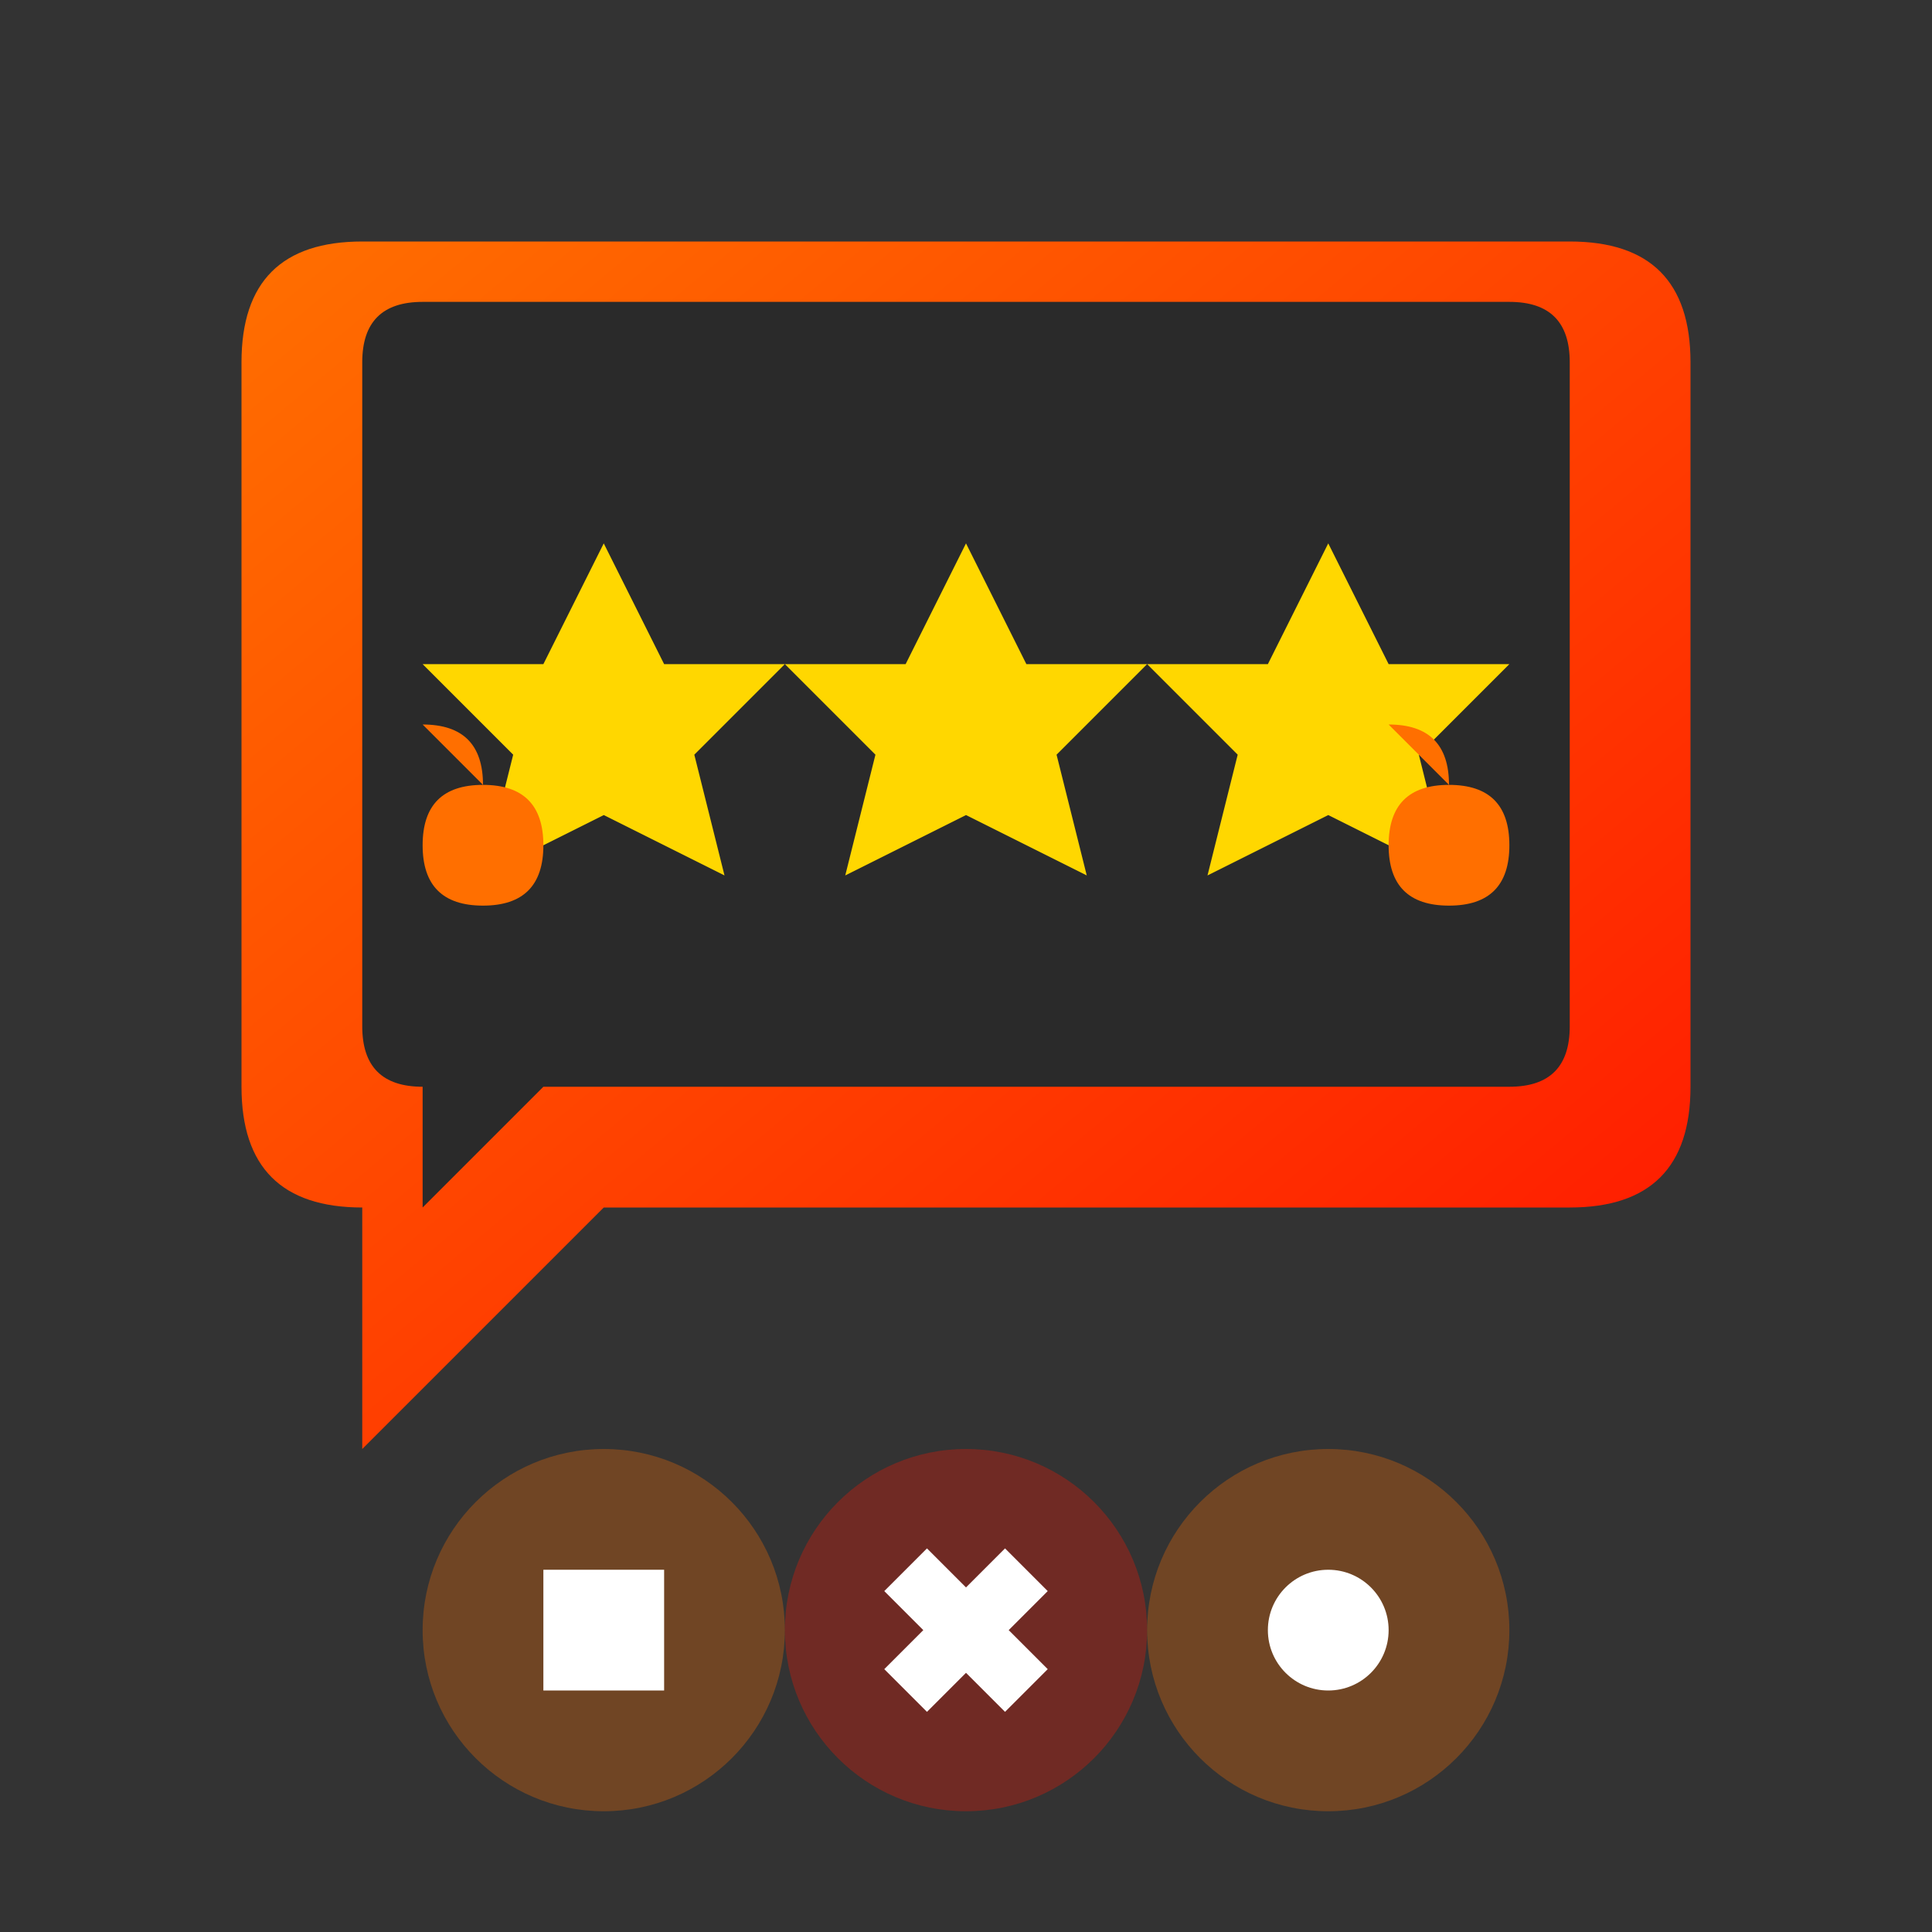 <svg width="64" height="64" viewBox="0 0 64 64" fill="none" xmlns="http://www.w3.org/2000/svg">
  <rect x="0" y="0" width="64" height="64" fill="#333333" stroke="none"/>
  <defs>
    <linearGradient id="reviewGrad" x1="0%" y1="0%" x2="100%" y2="100%">
      <stop offset="0%" style="stop-color:#ff6f00"/>
      <stop offset="100%" style="stop-color:#ff1500"/>
    </linearGradient>
  </defs>
  
  <!-- Speech bubble -->
  <path d="M8 12 Q8 8 12 8 L52 8 Q56 8 56 12 L56 36 Q56 40 52 40 L20 40 L12 48 L12 40 Q8 40 8 36 Z" fill="url(#reviewGrad)"/>
  <path d="M12 12 Q12 10 14 10 L50 10 Q52 10 52 12 L52 34 Q52 36 50 36 L18 36 L14 40 L14 36 Q12 36 12 34 Z" fill="#2a2a2a"/>
  
  <!-- Stars -->
  <g fill="#ffd700">
    <path d="M20 18 L22 22 L26 22 L23 25 L24 29 L20 27 L16 29 L17 25 L14 22 L18 22 Z"/>
    <path d="M32 18 L34 22 L38 22 L35 25 L36 29 L32 27 L28 29 L29 25 L26 22 L30 22 Z"/>
    <path d="M44 18 L46 22 L50 22 L47 25 L48 29 L44 27 L40 29 L41 25 L38 22 L42 22 Z"/>
  </g>
  
  <!-- Quote marks -->
  <path d="M16 30 Q14 30 14 28 Q14 26 16 26 Q18 26 18 28 Q18 30 16 30 M16 26 Q16 24 14 24" fill="#ff6f00"/>
  <path d="M48 30 Q46 30 46 28 Q46 26 48 26 Q50 26 50 28 Q50 30 48 30 M48 26 Q48 24 46 24" fill="#ff6f00"/>
  
  <!-- Additional review indicators -->
  <circle cx="20" cy="54" r="6" fill="#ff6f00" opacity="0.3"/>
  <rect x="18" y="52" width="4" height="4" fill="#ffffff"/>
  
  <circle cx="32" cy="54" r="6" fill="#ff1500" opacity="0.3"/>
  <path d="M30 52 L34 56 M34 52 L30 56" stroke="#ffffff" stroke-width="2"/>
  
  <circle cx="44" cy="54" r="6" fill="#ff6f00" opacity="0.3"/>
  <circle cx="44" cy="54" r="2" fill="#ffffff"/>
</svg>
